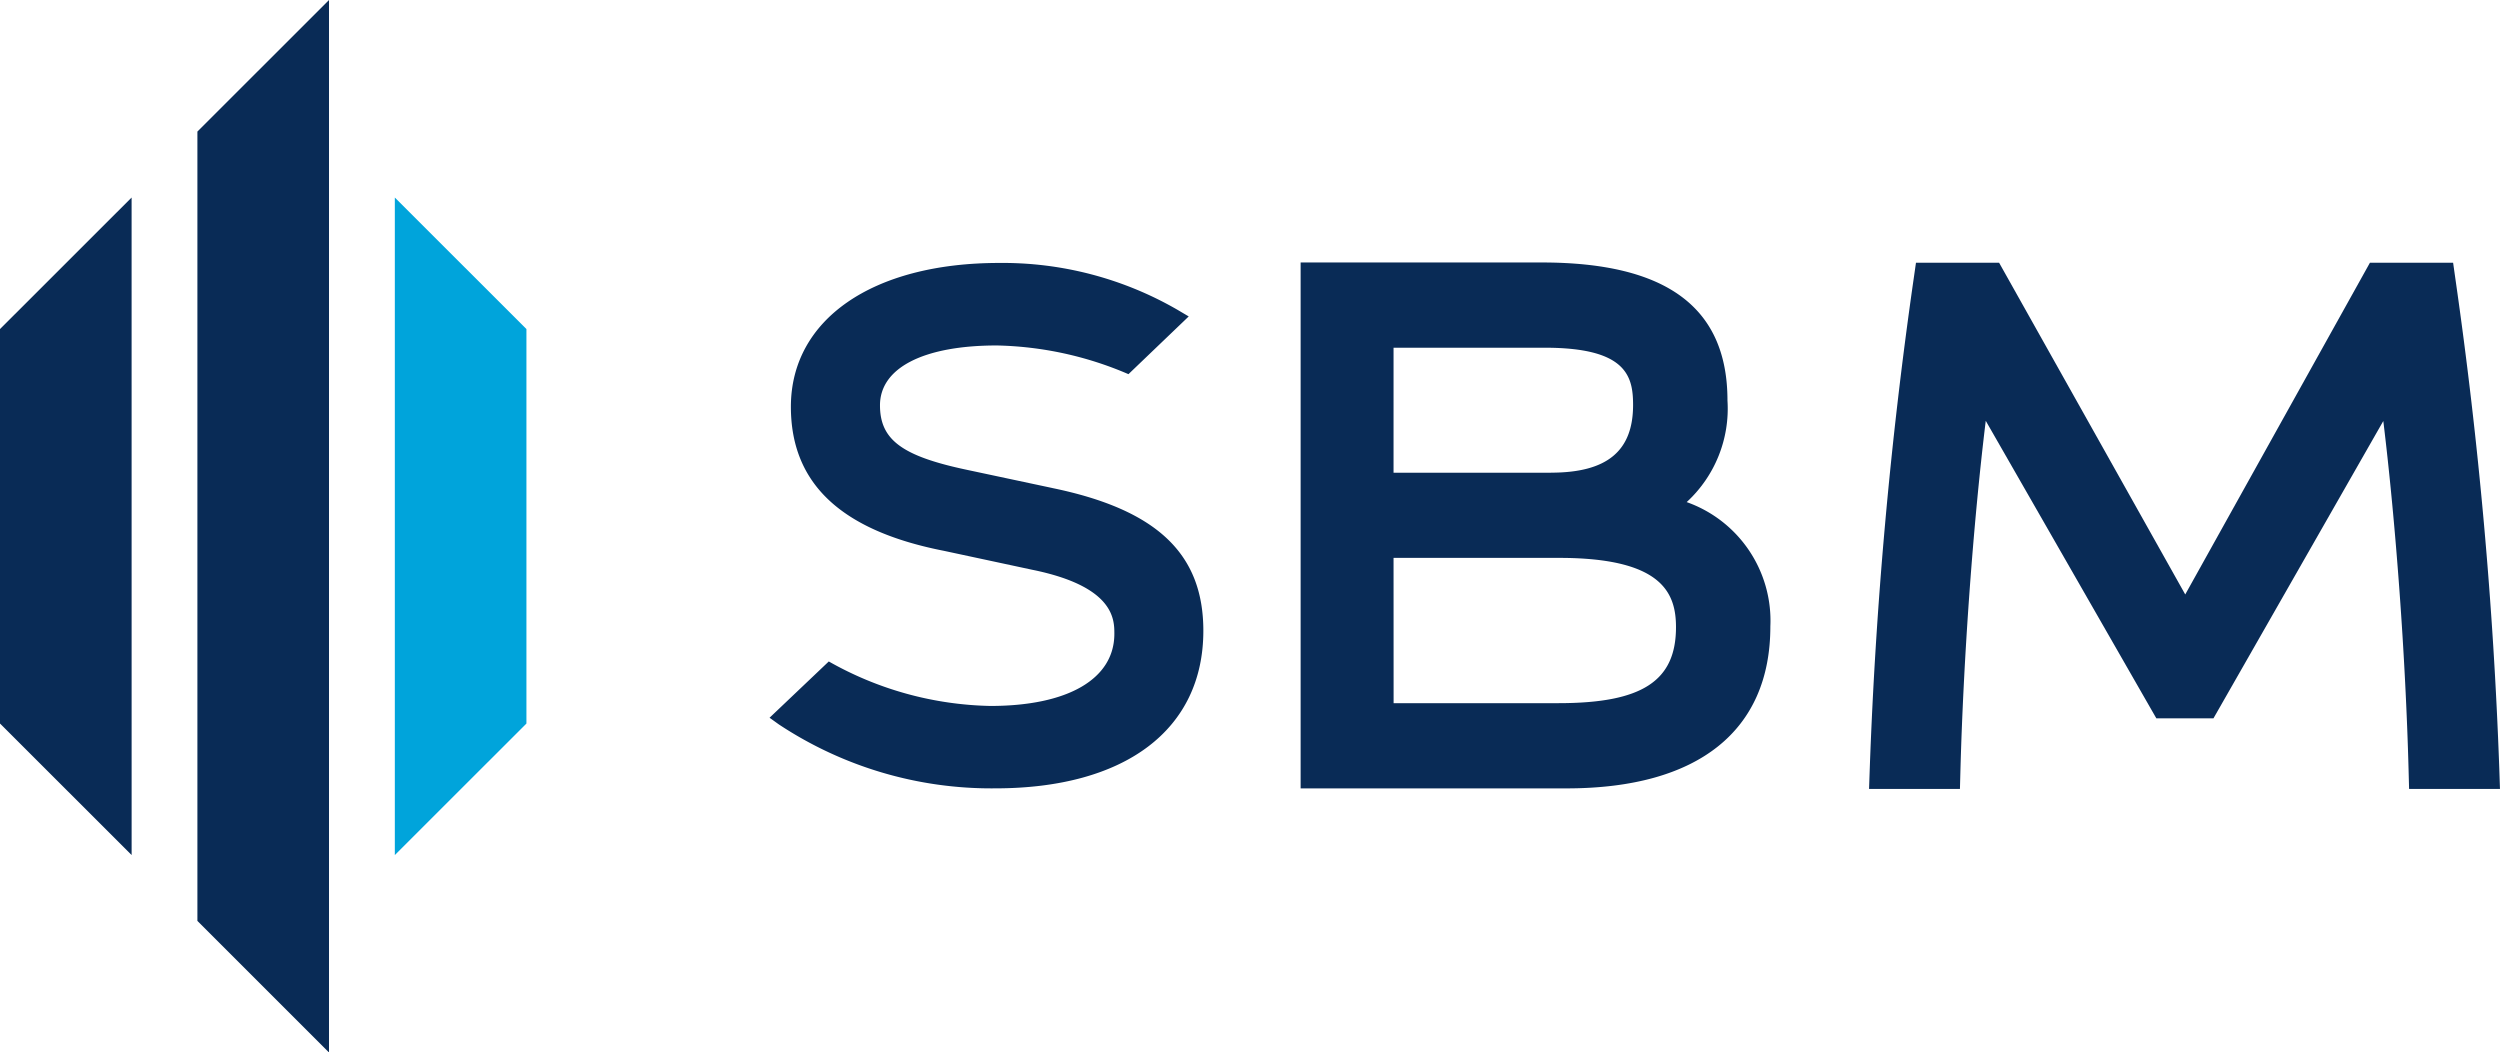 <svg xmlns="http://www.w3.org/2000/svg" width="89.893" height="37.844" viewBox="0 0 89.893 37.844"><g transform="translate(0)"><path d="M97.512,90.151,92.78,85.42V57.038l4.732-4.73Z" transform="translate(-85.682 -52.307)" fill="#092b56"/><path d="M76.253,97.213,71.52,92.484V78.3l4.732-4.729Z" transform="translate(-71.52 -66.468)" fill="#092b56"/><path d="M114.04,97.213l4.732-4.729V78.3l-4.732-4.729Z" transform="translate(-99.843 -66.468)" fill="#00a4db"/><g transform="translate(27.674 9.438)"><path d="M225.466,89.212a4.564,4.564,0,0,0,1.467-3.655c0-3.338-2.183-4.961-6.673-4.961h-8.675v18.91h9.567c4.722,0,7.323-2.068,7.323-5.824a4.525,4.525,0,0,0-3.009-4.47m-4.881-1.057h-5.659V83.661h5.443c2.925,0,3.17,1.017,3.17,2.058,0,1.661-.939,2.435-2.954,2.435m-5.659,3.064h5.956c3.7,0,4.2,1.259,4.2,2.491,0,1.941-1.224,2.733-4.225,2.733h-5.929Z" transform="translate(-192.492 -80.596)" fill="#092b56"/><path d="M295.462,98.818h0a165.453,165.453,0,0,0-1.576-17.6l-.085-.6H290.81l-6.641,11.928-6.693-11.928h-2.989l-.086.6a165.271,165.271,0,0,0-1.576,17.6l-.025.72h3.268l.018-.677c.112-4.1.456-8.829.91-12.559L283.13,97h2.054l6.107-10.691c.454,3.736.8,8.461.909,12.552l.018.677h3.268Z" transform="translate(-233.268 -80.609)" fill="#092b56"/><path d="M164.569,88.74l-3.066-.653c-2.342-.495-3.132-1.081-3.132-2.322,0-1.347,1.569-2.151,4.2-2.151a12.581,12.581,0,0,1,4.734,1.032l2.167-2.076-.4-.236a12.552,12.552,0,0,0-6.419-1.687c-4.548,0-7.486,2.03-7.486,5.171,0,2.759,1.8,4.455,5.512,5.182l3.175.681c2.944.6,2.944,1.788,2.944,2.3,0,1.624-1.667,2.595-4.459,2.595a12.239,12.239,0,0,1-5.809-1.6L154.4,97l.333.239a13.834,13.834,0,0,0,7.78,2.3c4.687,0,7.485-2.119,7.485-5.667,0-2.775-1.676-4.357-5.433-5.132" transform="translate(-154.403 -80.63)" fill="#092b56"/></g></g></svg>